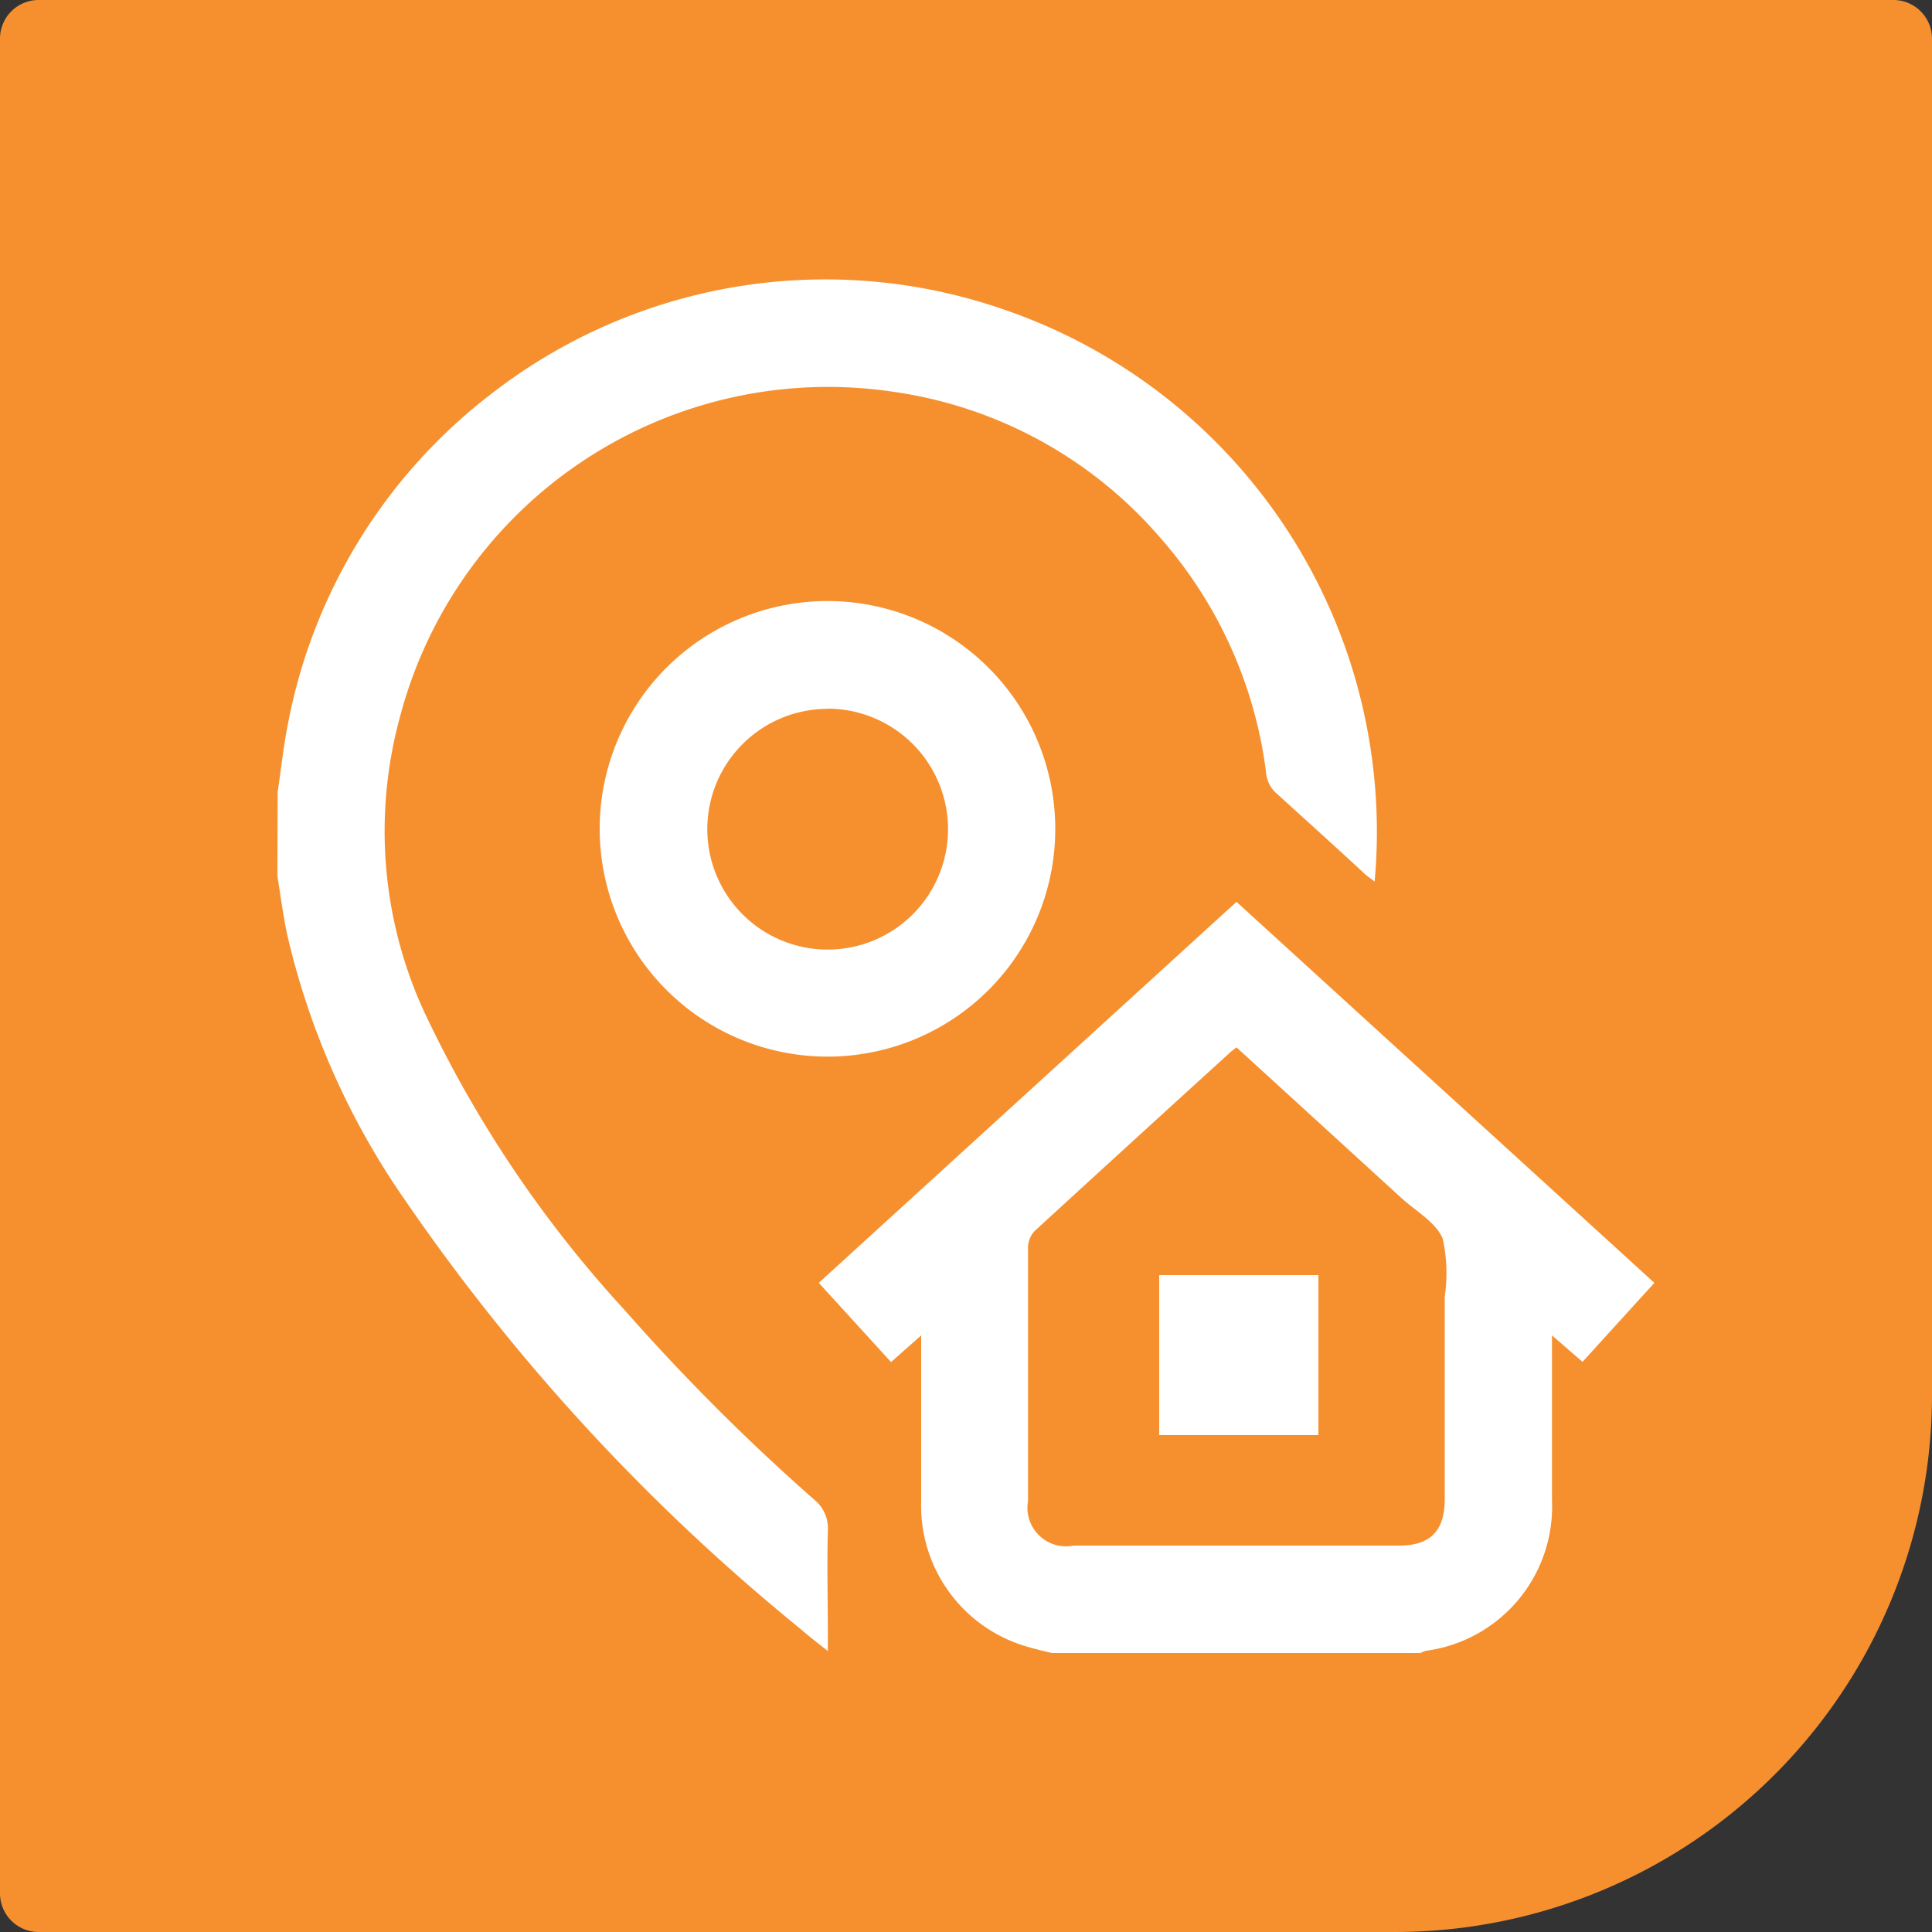 <?xml version="1.0" encoding="UTF-8"?> <svg xmlns="http://www.w3.org/2000/svg" id="Слой_1" data-name="Слой 1" viewBox="0 0 100 100"><rect x="0" y="0" width="100" height="100" fill="#333333" stroke="none"/><defs><style>.cls-1{fill:#f6902f;}.cls-2{fill:#fff;}</style></defs><path class="cls-1" d="M2,0H98a2,2,0,0,1,2,2V72.19A27.81,27.81,0,0,1,72.19,100H2a2,2,0,0,1-2-2V2A2,2,0,0,1,2,0Z"></path><path class="cls-2" d="M14.37,41c.18-1.18.3-2.38.54-3.56a28.14,28.14,0,0,1,10.45-17A28.19,28.19,0,0,1,51.9,16,28.56,28.56,0,0,1,71,39.16a28.44,28.44,0,0,1,.15,6.47c-.2-.16-.35-.25-.48-.37C69.14,43.84,67.57,42.43,66,41a1.63,1.63,0,0,1-.45-.87A22.71,22.71,0,0,0,60,27.77a22.37,22.37,0,0,0-13.75-7.49A22.91,22.91,0,0,0,20.67,37.23a22.39,22.39,0,0,0,1.22,15A61.39,61.39,0,0,0,32.34,67.82a109,109,0,0,0,9.79,9.79,1.9,1.9,0,0,1,.72,1.6c-.05,1.81,0,3.62,0,5.43,0,.22,0,.45,0,.82-.54-.43-1-.78-1.42-1.15A105.55,105.55,0,0,1,21,62.17a39.69,39.69,0,0,1-6.14-13.82c-.21-1-.34-2-.5-3Z"></path><path class="cls-2" d="M54.45,85.56c-.46-.11-.93-.22-1.39-.36a7.58,7.58,0,0,1-5.38-7.44c0-2.58,0-5.15,0-7.72v-.92L46.12,70.5l-3.74-4.1L64,46.68,85.63,66.4l-3.72,4.09-1.58-1.37v1.44c0,2.36,0,4.73,0,7.09a7.53,7.53,0,0,1-6.56,7.8,2.72,2.72,0,0,0-.25.11ZM64,54.21l-.27.21q-5.09,4.63-10.17,9.29a1.27,1.27,0,0,0-.35.83q0,6.57,0,13.15A2,2,0,0,0,55.57,80H72.41c1.62,0,2.36-.75,2.37-2.39q0-5.27,0-10.51a8.17,8.17,0,0,0-.11-3c-.36-.84-1.37-1.4-2.11-2.07Z"></path><path class="cls-2" d="M42.83,54.69A11.79,11.79,0,1,1,54.62,42.94,11.78,11.78,0,0,1,42.83,54.69Zm0-18a6.23,6.23,0,1,0,6.24,6.23A6.24,6.24,0,0,0,42.82,36.68Z"></path><path class="cls-2" d="M60,66h8.24v8.28H60Z"></path></svg> 